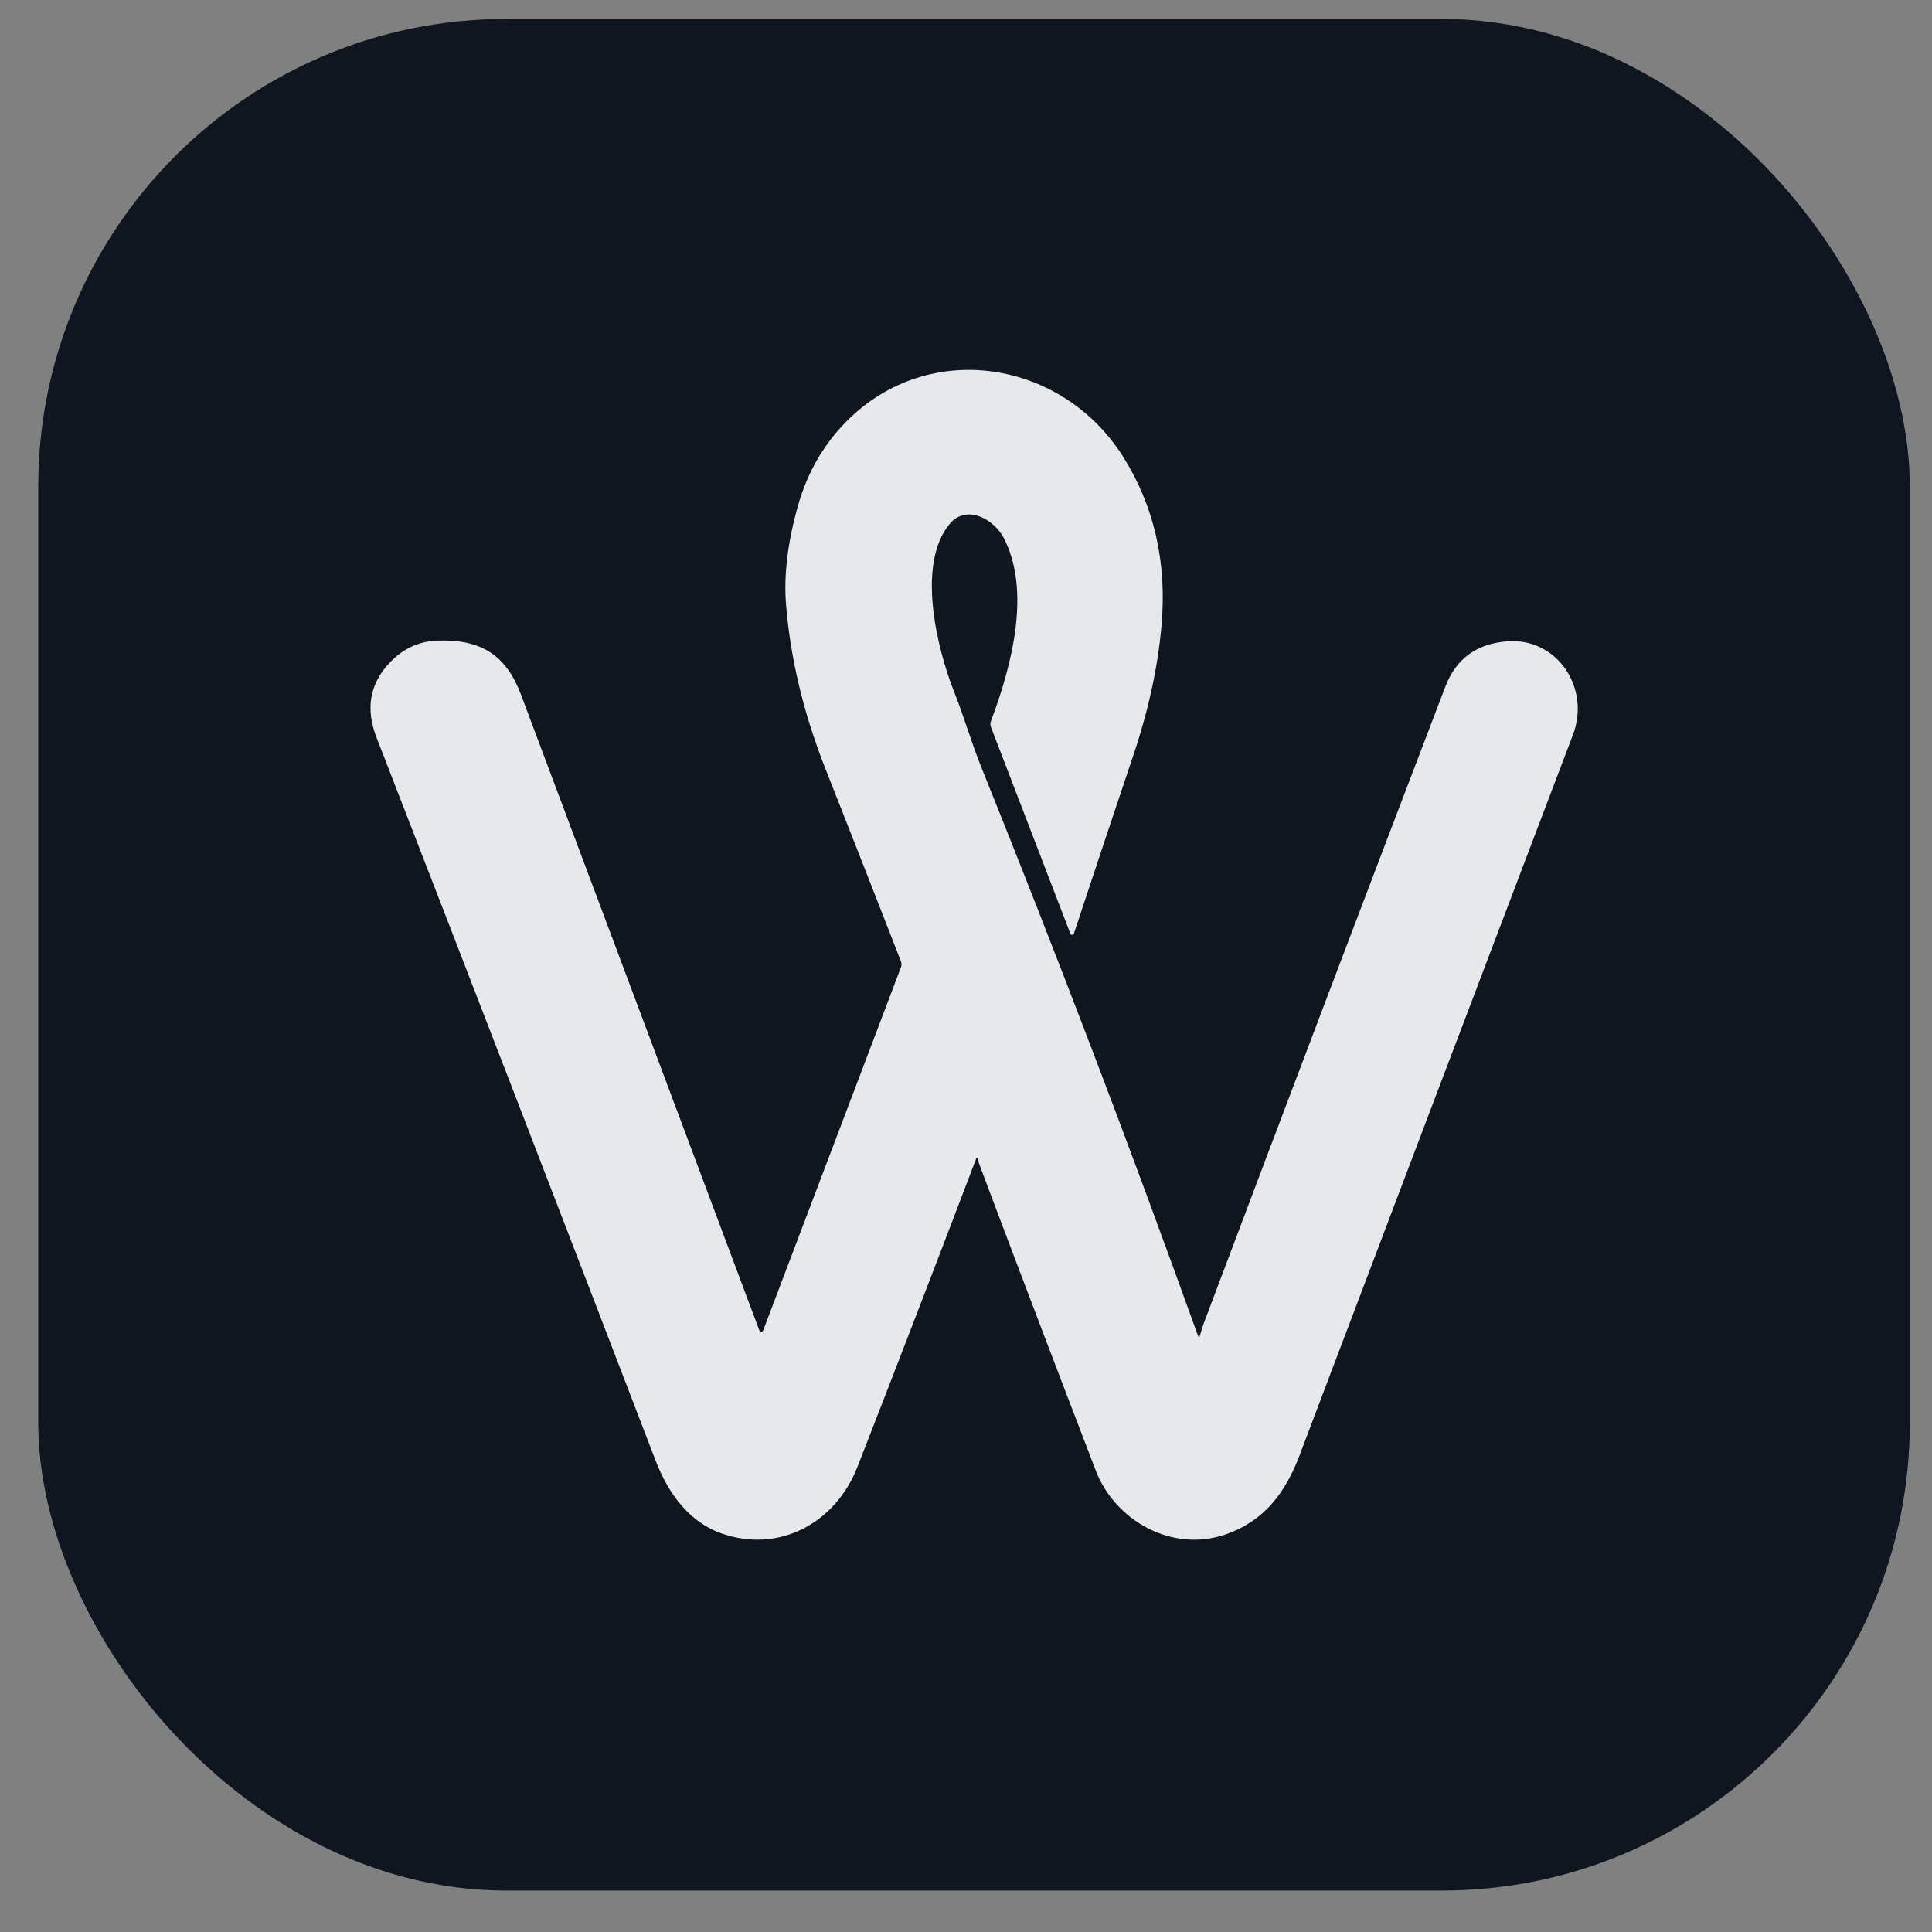 <svg width="32" height="32" viewBox="0 0 32 32" fill="none" xmlns="http://www.w3.org/2000/svg">
<rect x="0" y="0" width="32" height="32" fill="#808080" stroke="none"/>
<rect x="0.633" y="0.314" width="31" height="31" rx="7.75" fill="#0F161F"/>
<path d="M16.197 19.187C16.197 19.184 16.195 19.181 16.193 19.179C16.191 19.177 16.188 19.176 16.185 19.175C16.182 19.175 16.179 19.176 16.176 19.177C16.174 19.179 16.172 19.181 16.171 19.184C15.508 20.927 14.851 22.633 14.2 24.301C13.842 25.217 12.914 25.736 11.95 25.398C11.409 25.208 11.065 24.728 10.86 24.195C9.346 20.248 7.805 16.256 6.238 12.219C6.05 11.737 6.124 11.321 6.459 10.972C6.677 10.744 6.935 10.624 7.234 10.611C7.966 10.581 8.382 10.849 8.629 11.505C9.954 15.034 11.271 18.546 12.579 22.041C12.582 22.047 12.586 22.052 12.591 22.055C12.596 22.059 12.603 22.061 12.609 22.061C12.616 22.061 12.622 22.059 12.627 22.055C12.633 22.052 12.637 22.047 12.639 22.041L14.923 16.02C14.935 15.988 14.934 15.953 14.922 15.921C14.523 14.896 14.108 13.838 13.678 12.749C13.311 11.822 13.091 10.908 13.019 10.009C12.98 9.521 13.047 8.971 13.222 8.359C13.376 7.821 13.643 7.361 14.022 6.978C15.394 5.597 17.6 5.97 18.603 7.566C19.12 8.389 19.332 9.326 19.237 10.376C19.175 11.064 19.018 11.782 18.765 12.53C18.448 13.471 18.122 14.448 17.787 15.463C17.785 15.469 17.781 15.474 17.776 15.478C17.771 15.481 17.765 15.483 17.759 15.484C17.753 15.484 17.746 15.482 17.741 15.479C17.736 15.476 17.732 15.471 17.729 15.465L16.413 12.042C16.401 12.01 16.4 11.979 16.412 11.947C16.765 11.01 17.079 9.78 16.623 8.906C16.467 8.606 16.009 8.341 15.729 8.678C15.175 9.344 15.521 10.747 15.805 11.463C15.966 11.87 16.089 12.297 16.251 12.701C17.518 15.846 18.715 18.985 19.84 22.118C19.854 22.155 19.866 22.155 19.876 22.116C19.896 22.042 19.918 21.973 19.942 21.908C21.329 18.227 22.662 14.714 23.941 11.369C24.115 10.915 24.452 10.666 24.951 10.623C25.785 10.551 26.349 11.39 26.053 12.17C24.543 16.142 23.032 20.123 21.522 24.112C21.289 24.727 20.936 25.194 20.302 25.414C19.4 25.726 18.463 25.173 18.151 24.361C17.457 22.555 16.814 20.865 16.223 19.291C16.21 19.258 16.202 19.223 16.197 19.187Z" fill="white" fill-opacity="0.9"/>
</svg>
